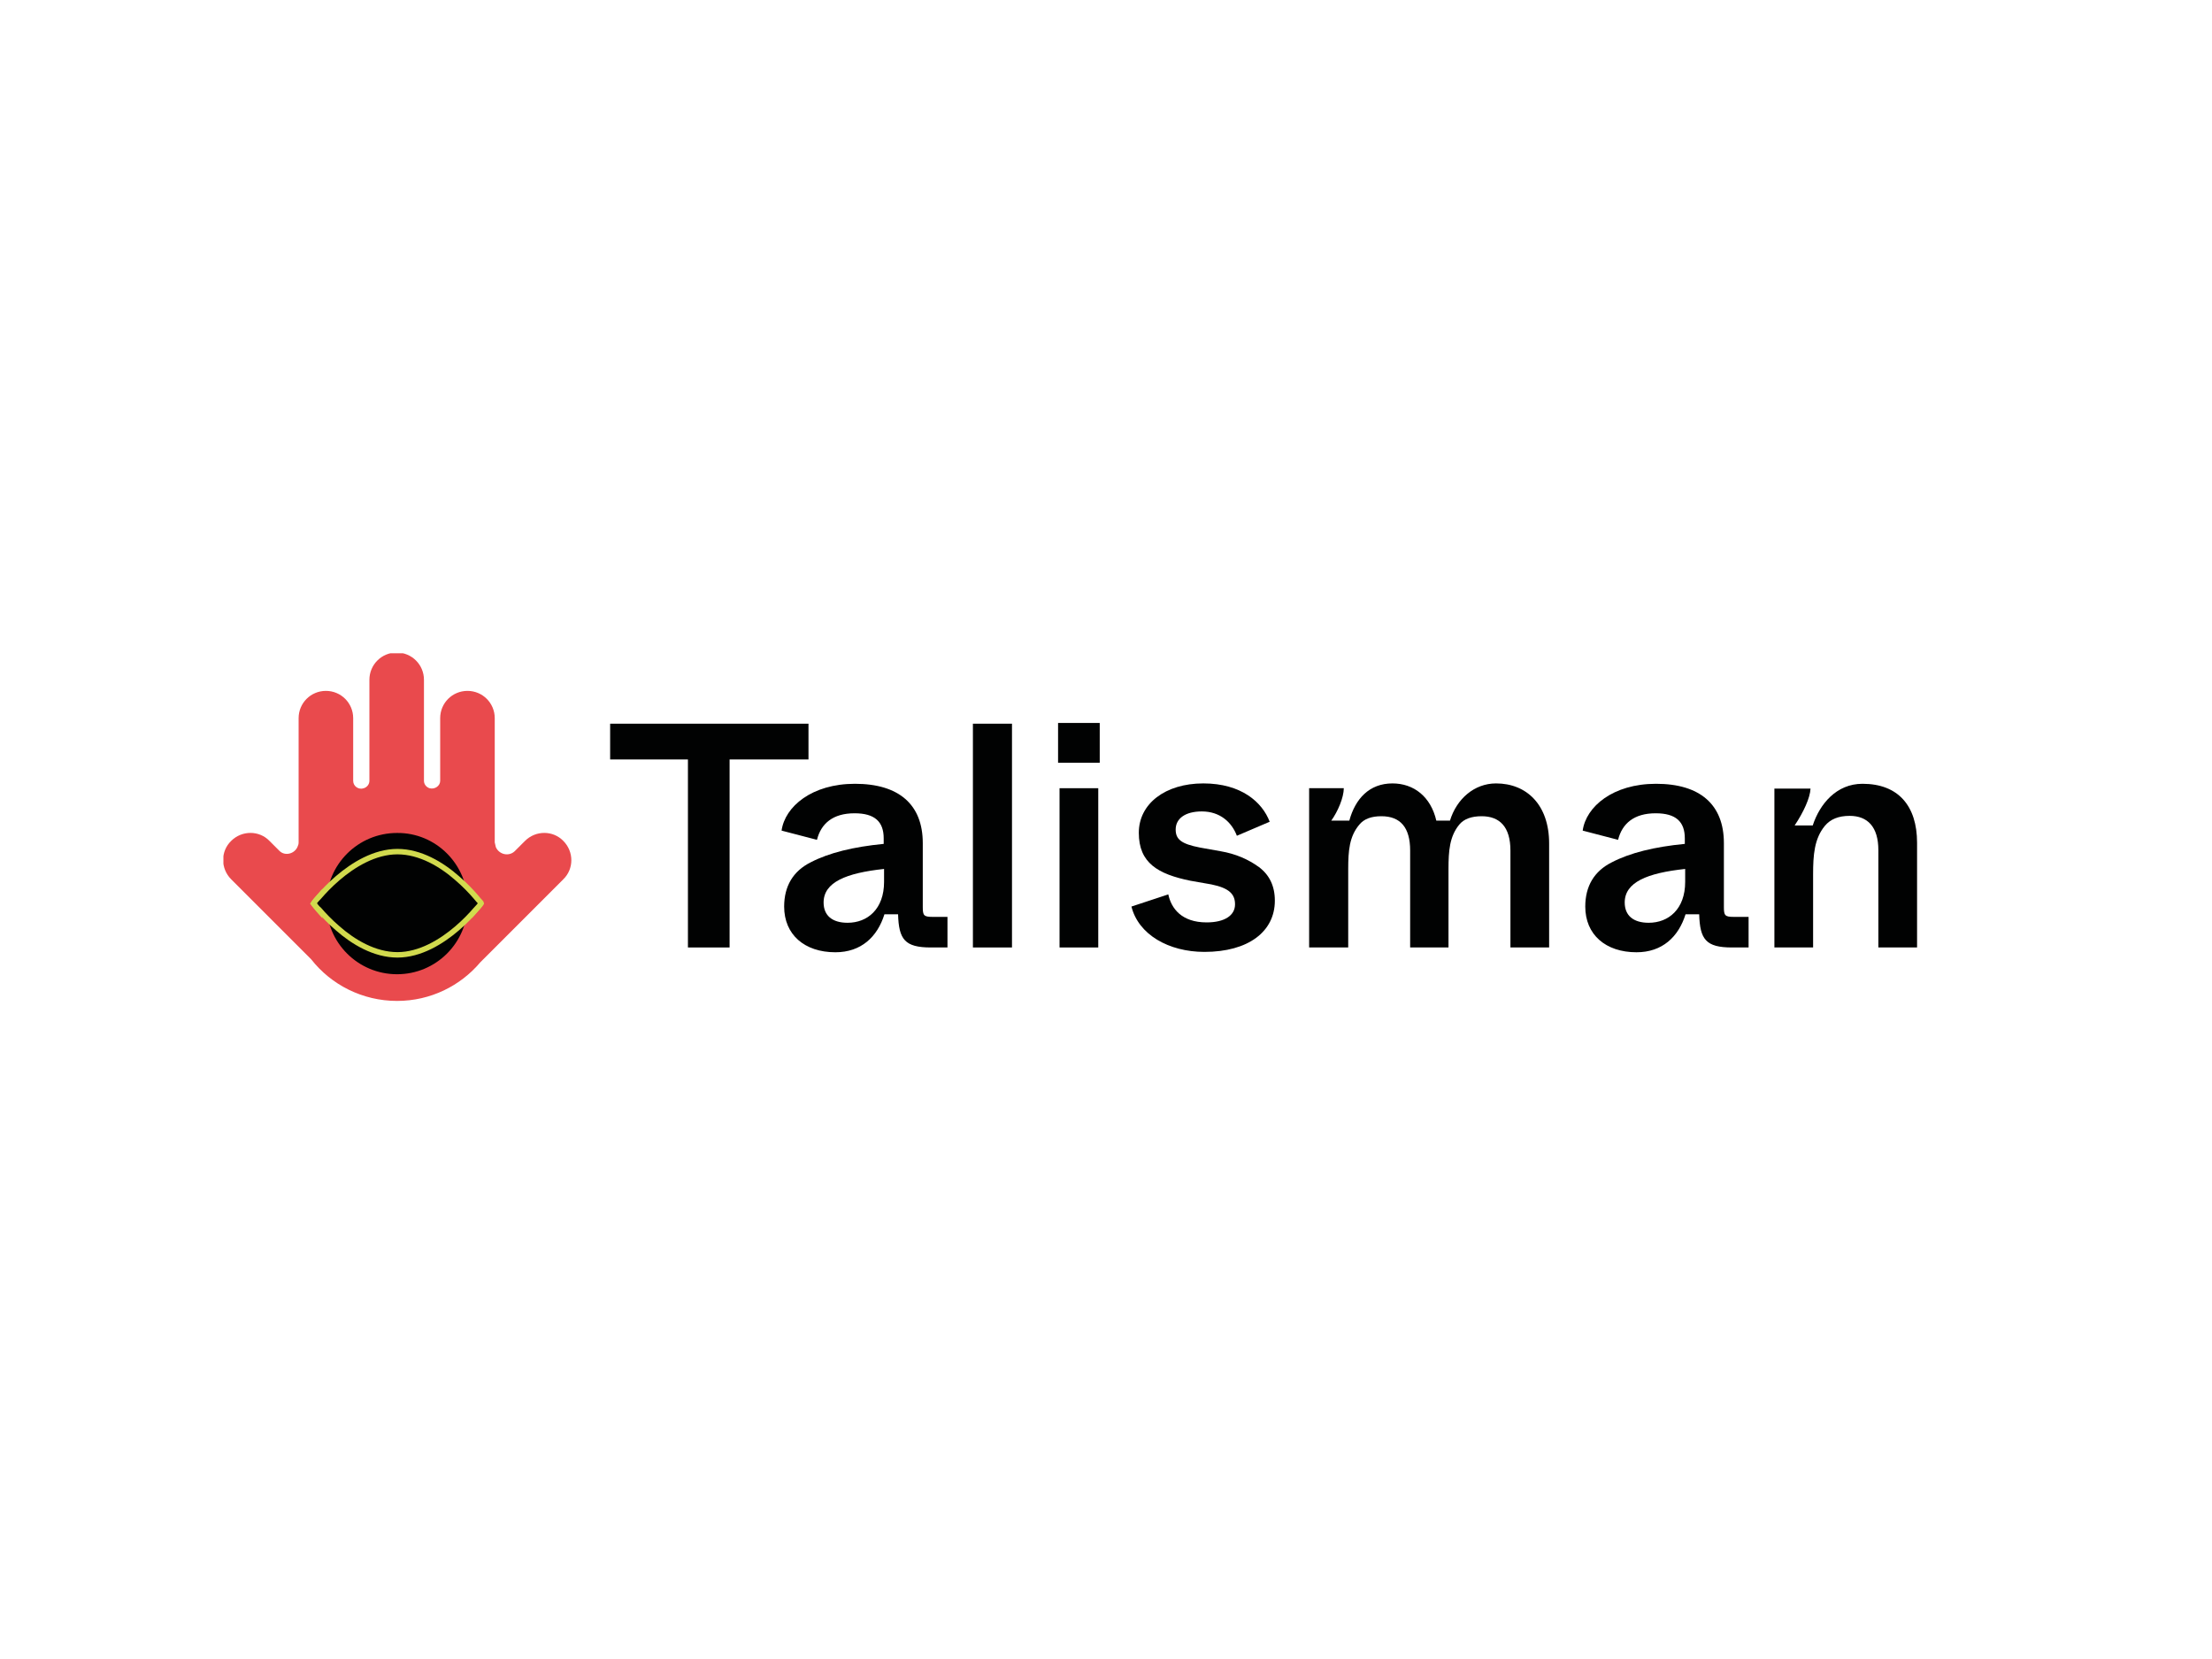 <?xml version="1.0" encoding="UTF-8"?> <svg xmlns="http://www.w3.org/2000/svg" xmlns:xlink="http://www.w3.org/1999/xlink" version="1.0" id="katman_1" x="0px" y="0px" viewBox="0 0 600 450" style="enable-background:new 0 0 600 450;" xml:space="preserve"> <style type="text/css"> .st0{clip-path:url(#SVGID_00000113349796596061165560000000064639804922368165_);} .st1{fill-rule:evenodd;clip-rule:evenodd;fill:#E94A4D;} .st2{fill:#D1DA4E;} .st3{fill:#010202;stroke:#E94A4D;stroke-width:1.479;} .st4{fill:#2F4B9B;stroke:#E94A4D;stroke-width:1.479;} .st5{fill:#E94A4D;} .st6{fill:#010202;stroke:#D1DA4E;stroke-width:1.479;} .st7{fill:#010202;} </style> <g> <defs> <rect id="SVGID_1_" x="60.6" y="177.2" width="479.2" height="96.4"></rect> </defs> <clipPath id="SVGID_00000088093893534063608560000015494572775670905757_"> <use xlink:href="#SVGID_1_" style="overflow:visible;"></use> </clipPath> <g style="clip-path:url(#SVGID_00000088093893534063608560000015494572775670905757_);"> <path class="st1" d="M134.5,229.8c0.9,2,3.5,2.6,5.1,1.1l2.8-2.8c2.9-2.9,7.6-2.9,10.4,0c2.9,2.9,2.9,7.6,0,10.4l-22.5,22.5 c-5.4,6.4-13.5,10.5-22.6,10.5c-9.4,0-17.9-4.4-23.3-11.3l-21.7-21.7c-2.9-2.9-2.9-7.6,0-10.4c2.9-2.9,7.6-2.9,10.4,0l2.7,2.7 c1.5,1.5,4.1,0.8,4.9-1.1c0.2-0.4,0.3-0.8,0.3-1.2v-33.7c0-4.1,3.3-7.4,7.4-7.4c4.1,0,7.4,3.3,7.4,7.4v17c0,1.5,1.5,2.5,2.9,2 c0.9-0.3,1.5-1.1,1.5-2v-27.4c0-4.1,3.3-7.4,7.4-7.4c4.1,0,7.4,3.3,7.4,7.4v27.4c0,0.9,0.6,1.7,1.5,2c1.4,0.4,2.9-0.6,2.9-2v-17 c0-4.1,3.3-7.4,7.4-7.4c4.1,0,7.4,3.3,7.4,7.4v33.7C134.3,229,134.4,229.4,134.5,229.8z"></path> <path class="st2" d="M131.3,245.1c0,0-10.6,14.8-23.6,14.8c-13,0-23.6-14.8-23.6-14.8s10.6-14.8,23.6-14.8 C120.8,230.3,131.3,245.1,131.3,245.1z"></path> <path class="st3" d="M118.8,245.1c0,6.1-5,11.1-11.1,11.1c-6.1,0-11.1-5-11.1-11.1c0-6.1,5-11.1,11.1-11.1 C113.8,234,118.8,238.9,118.8,245.1z"></path> <path class="st3" d="M114.4,245.1c0,3.7-3,6.6-6.6,6.6c-3.7,0-6.6-3-6.6-6.6s3-6.6,6.6-6.6C111.4,238.4,114.4,241.4,114.4,245.1z"></path> <path class="st3" d="M123.2,245.1c0,8.6-6.9,15.5-15.5,15.5c-8.6,0-15.5-6.9-15.5-15.5c0-8.6,6.9-15.5,15.5-15.5 C116.3,229.6,123.2,236.5,123.2,245.1z"></path> <path class="st3" d="M127.6,245.1c0,11-8.9,19.9-19.9,19.9c-11,0-19.9-8.9-19.9-19.9s8.9-19.9,19.9-19.9 C118.7,225.1,127.6,234.1,127.6,245.1z"></path> <path class="st4" d="M109.9,245.1c0,1.2-1,2.2-2.2,2.2c-1.2,0-2.2-1-2.2-2.2s1-2.2,2.2-2.2C108.9,242.8,109.9,243.8,109.9,245.1z"></path> <path class="st5" d="M107.7,248c1.6,0,3-1.3,3-3s-1.3-3-3-3c-1.6,0-3,1.3-3,3S106.1,248,107.7,248z"></path> <path class="st6" d="M85.2,245.2c-0.1-0.1-0.1-0.1-0.1-0.2c0-0.1,0.1-0.1,0.1-0.2c0.3-0.4,0.8-1,1.4-1.6c1.2-1.4,2.9-3.2,5-5 c4.2-3.6,10-7.2,16.2-7.2c6.2,0,12,3.5,16.2,7.2c2.1,1.8,3.8,3.6,5,5c0.6,0.7,1,1.2,1.4,1.6c0.1,0.1,0.1,0.1,0.1,0.2 c0,0.1-0.1,0.1-0.1,0.2c-0.3,0.4-0.8,1-1.4,1.6c-1.2,1.4-2.9,3.2-5,5c-4.2,3.6-10,7.2-16.2,7.2c-6.2,0-12-3.5-16.2-7.2 c-2.1-1.8-3.8-3.6-5-5C85.9,246.2,85.5,245.6,85.2,245.2z"></path> <path class="st7" d="M186.6,257h11.3v-51h21.4v-9.7h-53.8v9.7h21.1V257z"></path> <path class="st7" d="M212.7,245.9c0,7.6,5.5,12.4,13.9,12.4c7,0,11.4-4.2,13.3-10.3h3.7c0.2,6.8,1.8,9,8.9,9h4.5v-8.3h-4.1 c-2.3,0-2.6-0.4-2.6-2.6v-17.4c0-10.5-6.5-16.1-18.4-16.1c-11.7,0-19,6.2-19.9,12.7l9.6,2.5c1.1-4.4,4.3-7.2,10.2-7.2 c5.5,0,7.9,2.3,7.9,6.8v1.5c-8.2,0.8-14.8,2.4-19.8,5C215.1,236.3,212.7,240.4,212.7,245.9z M239.8,239.2c0,7.4-4.5,11.1-9.9,11.1 c-4.2,0-6.5-2-6.5-5.5c0-5.5,6.1-8,16.4-9.1V239.2z"></path> <path class="st7" d="M263.9,257h10.6v-60.7h-10.6V257z"></path> <path class="st7" d="M287,206.9h11.3v-10.8H287V206.9z M287.4,257h10.5v-43.2h-10.5V257z"></path> <path class="st7" d="M306.9,245.9c1.9,7.6,10.1,12.3,19.8,12.3c11.9,0,19.1-5.5,19.1-13.9c0-4-1.5-7-4.3-9.1 c-2.9-2.1-6.3-3.6-10.4-4.3l-5.6-1c-5.2-1-6.6-2.3-6.6-4.9c0-2.9,2.5-4.9,7.1-4.9c4.9,0,8.1,2.9,9.5,6.6l8.9-3.8 c-2-5.3-7.7-10.4-18-10.4c-10.3,0-17.5,5.5-17.5,13.4c0,8.2,5.2,11.2,14,13l5.7,1c4.9,1,6.4,2.7,6.4,5.4c0,3-2.8,4.9-7.7,4.9 c-6.8,0-9.6-3.8-10.4-7.6L306.9,245.9z"></path> <path class="st7" d="M355.1,257h10.6v-21.3c0-4.9,0.3-8.8,3-12c1.3-1.6,3.3-2.3,6-2.3c5.2,0,7.8,3.1,7.8,9.3V257h10.4v-21.3 c0-4.9,0.3-8.8,2.9-12c1.3-1.6,3.4-2.3,6.1-2.3c4.9,0,7.8,2.9,7.8,9.3V257h10.5v-28.2c0-10.5-6.1-16.3-14.4-16.3 c-5.9,0-10.7,4.2-12.5,10.1h-3.7c-1.5-6.5-6.1-10.1-11.9-10.1c-6.3,0-10.1,4.2-11.7,10.1h-4.9c1.8-2.5,3.4-6.3,3.4-8.8h-9.4V257z"></path> <path class="st7" d="M430,245.9c0,7.6,5.5,12.4,13.9,12.4c7,0,11.4-4.2,13.3-10.3h3.7c0.2,6.8,1.8,9,8.9,9h4.5v-8.3h-4.1 c-2.3,0-2.6-0.4-2.6-2.6v-17.4c0-10.5-6.5-16.1-18.4-16.1c-11.7,0-19,6.2-19.9,12.7l9.6,2.5c1.1-4.4,4.3-7.2,10.2-7.2 c5.5,0,7.9,2.3,7.9,6.8v1.5c-8.2,0.8-14.8,2.4-19.8,5C432.4,236.3,430,240.4,430,245.9z M457.1,239.2c0,7.4-4.5,11.1-9.9,11.1 c-4.2,0-6.5-2-6.5-5.5c0-5.5,6.1-8,16.4-9.1V239.2z"></path> <path class="st7" d="M481.2,257h10.6v-19.8c0-5.2,0.3-9.7,3.2-13.2c1.5-1.8,3.7-2.7,6.7-2.7c4.9,0,7.8,3,7.8,9.3V257H520v-28.4 c0-10-5.1-16-14.8-16c-7.1,0-11.6,5.5-13.5,11.3h-4.9c2.4-3.6,4.2-7.5,4.3-10h-9.8V257z"></path> </g> </g> </svg> 